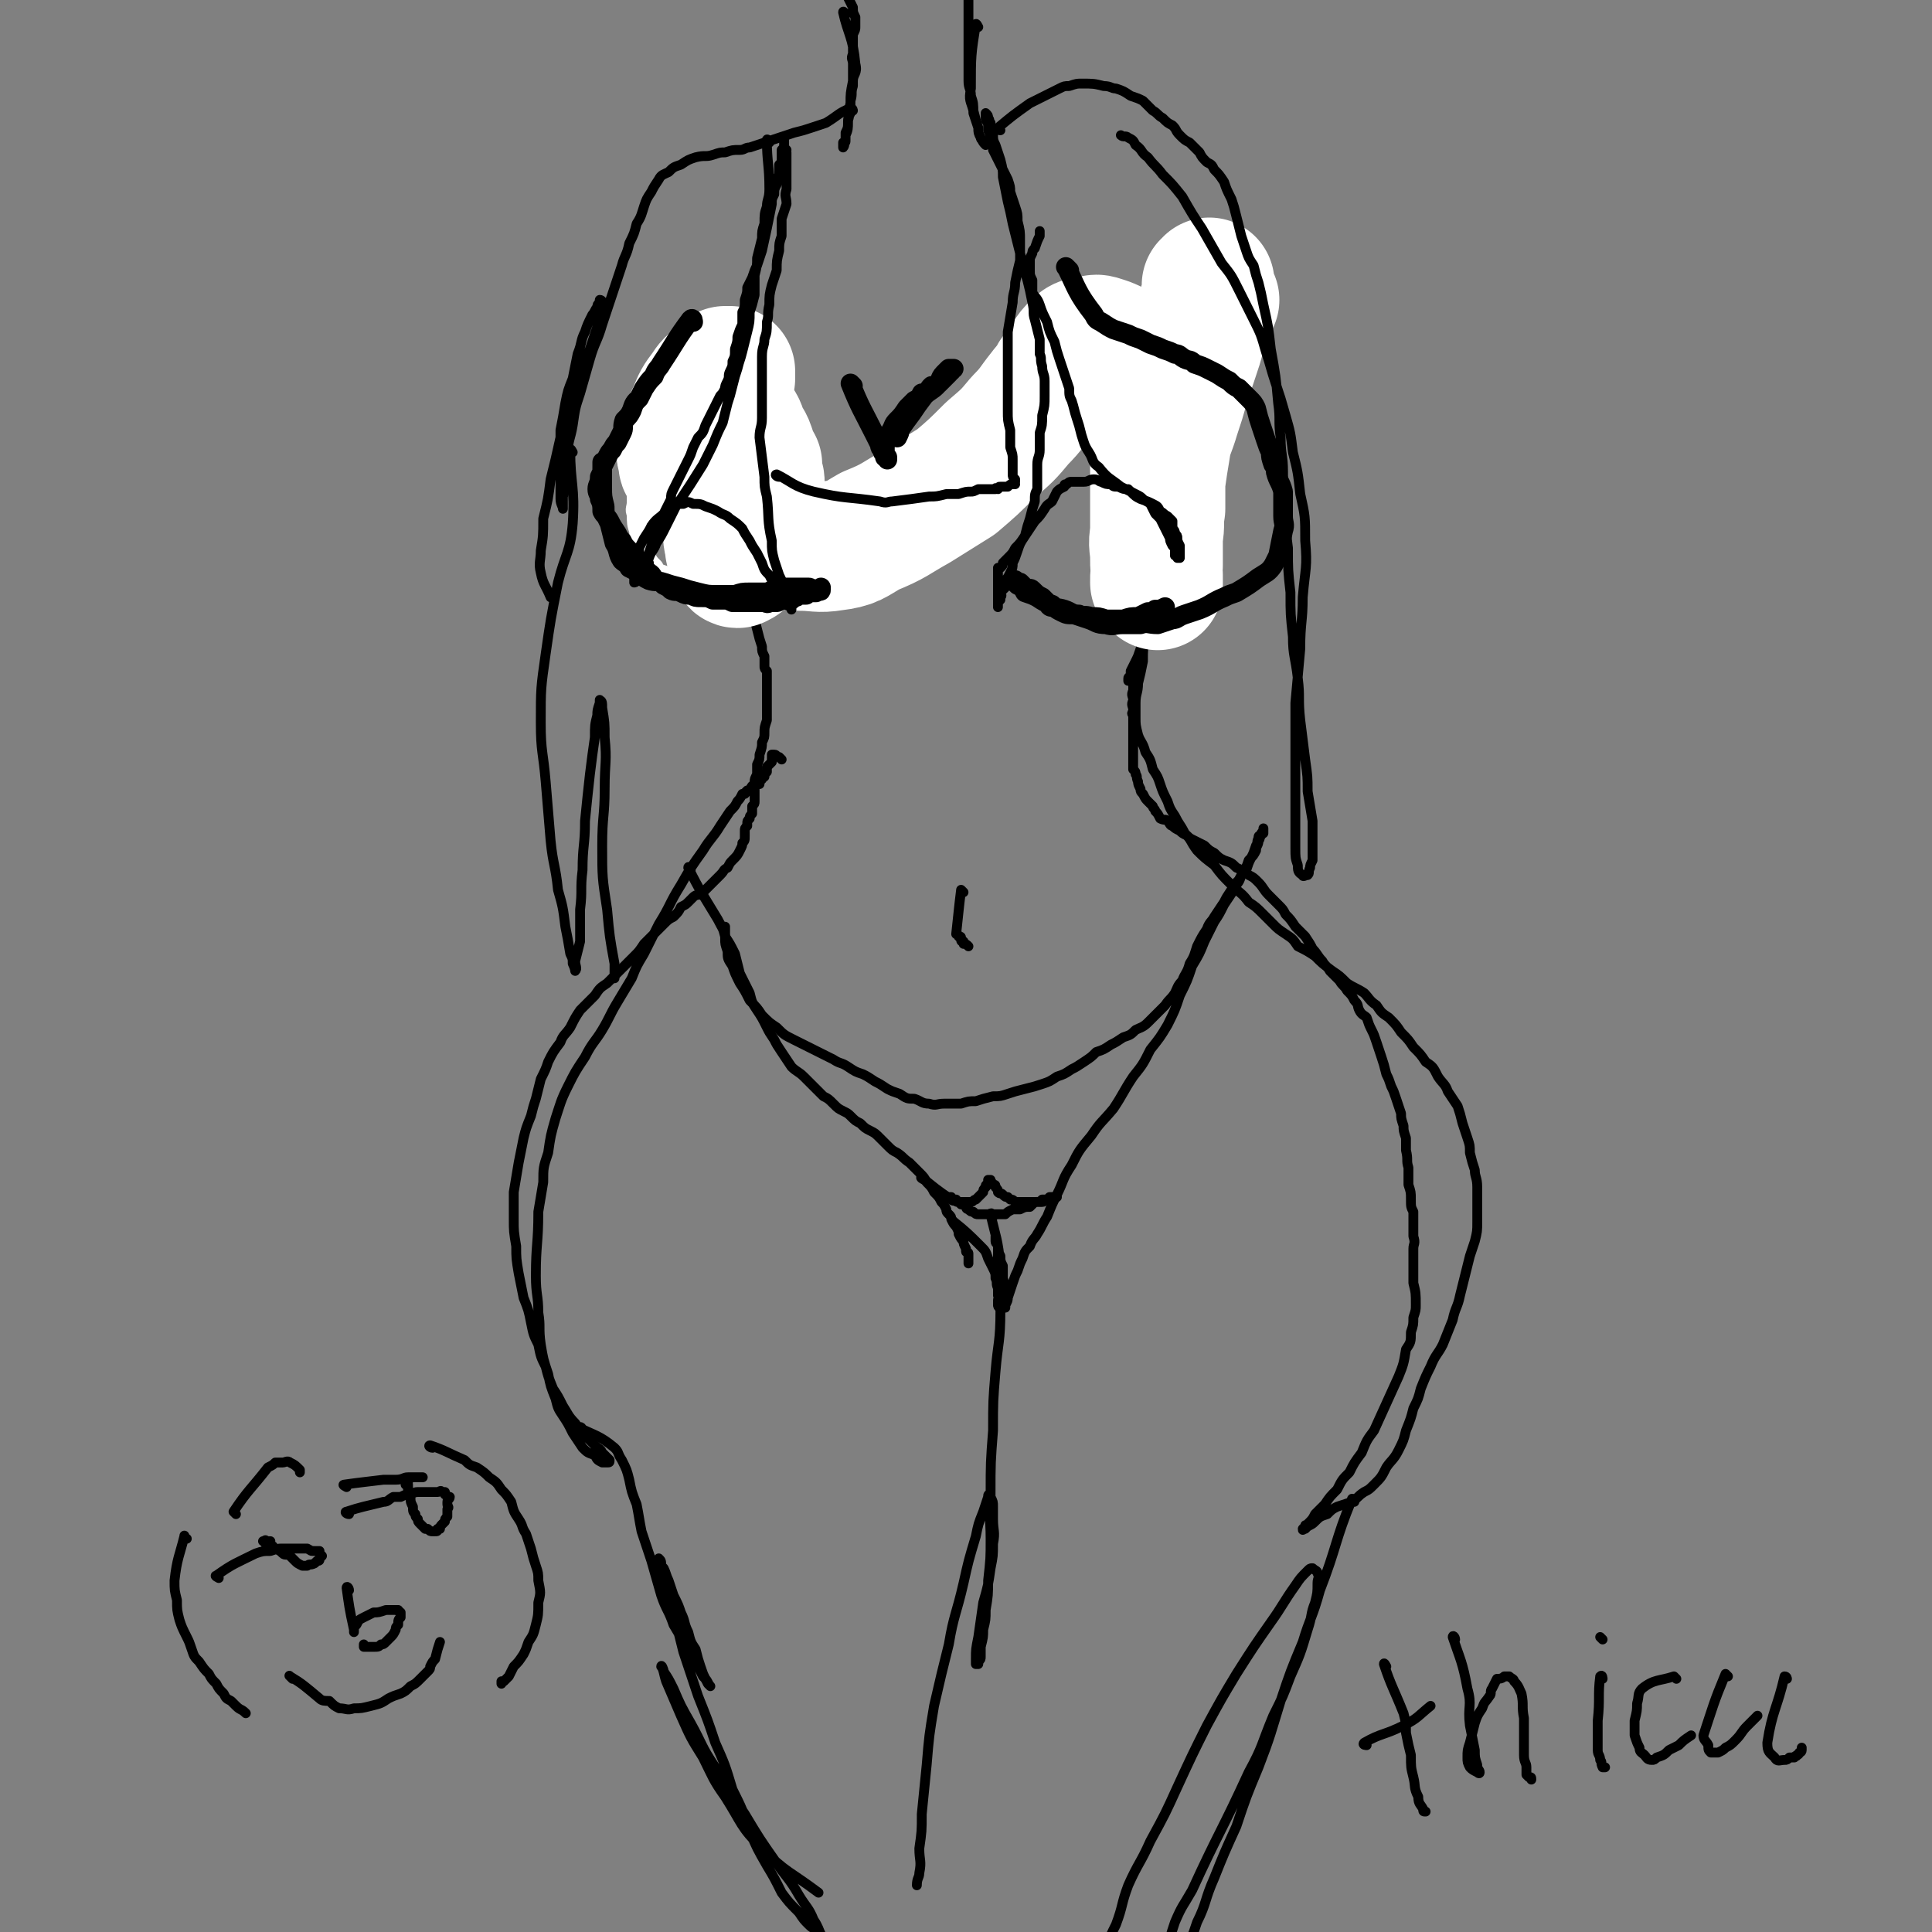 <svg viewBox='0 0 786 786' version='1.1' xmlns='http://www.w3.org/2000/svg' xmlns:xlink='http://www.w3.org/1999/xlink'><rect x="0" y="0" width="786" height="786" fill="#808080" stroke="none"/><g fill='none' stroke='#000000' stroke-width='4' stroke-linecap='round' stroke-linejoin='round'><path d='M344,6c0,0 -1,-2 -1,-1 2,9 4,10 5,21 1,4 -1,4 -1,7 -1,5 -1,5 -1,9 -1,4 0,4 -1,7 0,3 0,3 -1,5 0,2 0,2 0,3 0,1 0,1 -1,1 0,1 0,1 0,1 0,1 0,1 0,1 1,-1 0,-2 1,-3 0,-1 0,-1 0,-2 1,-2 1,-3 1,-5 0,-2 0,-2 1,-4 0,-3 0,-3 0,-5 1,-3 0,-3 1,-6 0,-2 0,-2 0,-5 0,-2 0,-2 0,-4 0,-2 -1,-2 0,-4 0,-2 0,-2 0,-4 0,-2 0,-2 0,-4 1,-2 1,-2 1,-3 0,-2 0,-2 0,-4 -1,-2 -1,-2 -1,-4 -1,-2 -1,-2 -2,-4 -1,-2 -1,-2 -3,-4 -1,-1 -1,-1 -2,-2 -1,-1 -1,-1 -1,-1 -1,-1 -1,-1 -1,0 0,0 0,0 0,0 1,1 1,1 1,1 1,0 1,1 1,1 0,1 0,1 0,1 1,1 1,1 1,0 0,0 0,-1 1,-1 1,-1 1,-1 3,-1 '/><path d='M398,11c0,0 -1,-2 -1,-1 -2,12 -2,13 -2,26 -1,5 0,5 1,9 1,4 1,4 2,7 0,2 0,2 1,4 0,1 1,1 1,1 0,1 1,2 1,2 -1,-1 -1,-1 -2,-3 -1,-2 -1,-2 -1,-4 -1,-3 -1,-3 -2,-6 0,-4 0,-4 -1,-7 0,-3 -1,-3 -1,-6 0,-4 0,-4 0,-8 0,-4 0,-4 0,-8 0,-4 0,-4 0,-9 0,-5 0,-5 0,-9 0,-3 0,-3 1,-6 0,-3 0,-3 0,-5 0,-1 0,-1 1,-3 0,-1 0,-1 1,-3 0,-1 0,-1 1,-2 0,-1 0,-1 0,-2 1,0 1,-1 1,-1 1,-1 1,-1 1,-1 0,-1 0,-1 0,-1 1,-1 1,-1 1,-1 0,0 0,0 0,0 0,-1 0,-1 1,-1 0,0 0,0 0,-1 0,0 0,0 0,-1 0,0 0,0 0,0 0,-1 0,-1 0,-1 -1,0 -1,0 -1,0 1,-1 1,-1 2,-2 '/><path d='M347,45c0,0 0,-1 -1,-1 -5,2 -5,3 -10,6 -3,1 -3,1 -6,2 -3,1 -3,1 -7,2 -3,1 -3,1 -6,2 -3,1 -3,1 -6,2 -3,1 -3,1 -6,2 -2,0 -2,1 -4,1 -3,0 -3,0 -6,1 -2,0 -2,0 -5,1 -3,1 -3,0 -7,1 -3,1 -3,1 -6,3 -3,1 -3,1 -5,3 -2,1 -3,1 -4,3 -2,3 -2,3 -3,5 -2,3 -2,3 -3,6 -1,3 -1,4 -3,7 -1,4 -1,4 -3,8 -1,5 -2,5 -3,9 -2,6 -2,6 -4,12 -2,6 -2,6 -4,12 -2,7 -3,7 -5,14 -2,7 -2,7 -4,14 -2,6 -2,6 -3,13 -1,6 -2,6 -2,12 -1,5 0,5 -1,10 0,4 0,4 -1,7 0,2 0,2 0,4 0,0 0,1 0,1 0,-1 -1,-2 -1,-4 0,-3 0,-3 0,-7 0,-4 0,-4 0,-9 0,-6 0,-6 0,-12 1,-5 1,-5 2,-11 1,-5 1,-5 3,-10 1,-5 1,-5 2,-10 2,-5 1,-5 3,-9 1,-3 1,-3 3,-7 1,-1 1,-2 2,-3 0,-1 0,-1 1,-2 0,0 0,-1 0,-1 1,0 1,1 1,1 0,4 0,4 -1,7 -2,6 -2,6 -4,12 -4,9 -4,9 -7,18 -3,9 -3,9 -5,18 -2,9 -2,9 -4,17 -1,8 -1,8 -3,16 0,7 0,7 -1,13 0,4 -1,5 0,9 1,5 2,5 4,10 '/><path d='M271,157c0,0 -1,-1 -1,-1 2,9 2,10 5,20 2,4 2,4 3,8 2,4 2,4 3,8 2,4 2,4 4,7 1,3 1,4 2,7 0,1 1,1 1,3 1,1 1,3 1,3 0,0 -1,-2 -2,-3 -1,-1 -1,-1 -2,-3 -2,-1 -2,-2 -3,-3 -1,-2 -1,-2 -3,-4 -2,-3 -2,-2 -4,-5 -2,-3 -1,-3 -3,-5 -1,-1 -1,-1 -1,-3 -1,-1 -1,-1 -1,-2 0,0 0,0 -1,0 0,0 0,-1 1,-1 0,0 0,0 1,1 1,1 0,1 1,2 1,2 2,2 3,4 1,3 1,3 3,7 3,5 3,4 5,9 3,6 2,6 5,11 2,5 2,5 4,10 2,3 2,3 3,6 1,3 2,3 3,5 0,0 0,0 1,1 0,0 0,0 0,0 0,0 0,0 0,-1 -1,0 -1,0 -1,-1 -1,-2 -1,-2 -2,-4 -1,-2 -1,-2 -2,-3 0,-2 0,-2 0,-4 0,0 0,0 -1,-1 0,-1 1,-1 0,-1 0,0 0,0 0,0 0,1 0,1 1,1 1,2 1,2 1,3 1,2 2,1 3,3 1,2 1,2 2,5 2,3 2,3 3,5 2,4 2,4 3,7 1,4 1,4 2,8 1,4 1,4 2,7 0,2 0,2 1,4 0,1 0,1 0,3 0,0 0,1 0,1 0,1 0,1 1,2 0,0 0,0 0,1 0,0 0,1 0,1 0,1 0,1 0,2 0,1 0,1 0,1 0,1 0,1 0,2 0,1 0,1 0,2 0,1 0,1 0,2 0,2 0,2 0,3 0,2 0,2 0,3 0,2 0,2 0,3 -1,3 -1,3 -1,5 0,2 0,2 -1,4 0,2 0,2 -1,5 0,2 0,2 -1,4 0,2 0,2 0,4 -1,2 -1,2 -1,3 0,2 0,2 0,3 0,1 0,1 0,3 0,1 0,1 0,2 0,1 0,1 -1,2 0,2 0,2 0,3 -1,1 -1,1 -1,2 -1,1 -1,1 -1,2 0,1 0,1 0,1 -1,1 -1,1 -1,2 0,1 0,1 0,2 0,2 0,2 -1,3 0,1 0,1 -1,3 -1,2 -1,2 -3,4 -1,1 -1,1 -2,3 -2,1 -1,1 -3,3 -1,1 -1,1 -2,2 -1,1 -1,1 -2,2 -1,1 -1,1 -2,2 -1,1 -1,1 -2,2 -1,0 -2,0 -3,1 -1,1 -1,1 -2,2 -1,1 -1,1 -3,2 -1,2 -1,2 -3,4 -2,1 -2,1 -4,3 -2,2 -2,2 -4,4 -2,2 -2,2 -4,4 -2,3 -2,3 -4,5 -3,3 -3,3 -5,5 -3,3 -3,3 -6,6 -3,2 -3,2 -5,5 -3,3 -3,3 -6,6 -2,3 -2,3 -4,7 -2,3 -3,3 -4,6 -3,4 -3,4 -5,8 -1,3 -1,3 -3,7 -1,4 -1,4 -2,8 -1,3 -1,3 -2,7 -2,5 -2,5 -3,9 -1,5 -1,5 -2,10 -1,6 -1,6 -2,12 0,5 0,5 0,11 0,5 0,5 1,11 0,5 0,5 1,11 1,5 1,5 2,10 2,5 2,5 3,10 1,5 1,5 3,9 1,5 1,5 3,9 1,4 1,4 3,9 2,3 2,3 4,7 2,3 2,4 5,7 2,3 2,3 4,5 2,2 2,2 4,4 2,2 2,1 3,3 1,1 1,1 2,2 1,1 1,1 1,1 0,1 0,1 -1,1 -1,0 -1,0 -2,0 -2,-1 -2,-1 -3,-3 -3,-1 -3,-1 -5,-3 -2,-3 -2,-3 -4,-6 -2,-4 -2,-4 -4,-7 -2,-3 -2,-3 -3,-7 -2,-5 -2,-5 -3,-10 -2,-6 -2,-6 -3,-12 -1,-7 0,-7 -1,-13 0,-7 -1,-7 -1,-15 0,-13 1,-13 1,-26 1,-6 1,-6 2,-12 0,-6 0,-6 2,-12 1,-7 1,-7 3,-14 2,-6 2,-7 5,-13 3,-6 3,-6 7,-12 3,-6 4,-6 7,-11 3,-5 3,-6 6,-11 3,-5 3,-5 6,-10 2,-5 2,-5 5,-10 3,-6 3,-6 6,-12 5,-8 4,-8 9,-16 4,-7 4,-7 9,-14 3,-5 4,-5 7,-10 2,-3 2,-3 4,-6 2,-2 2,-2 3,-4 1,-1 1,-1 2,-3 0,0 1,0 1,0 1,-1 0,-1 1,-1 0,-1 0,0 0,0 2,-1 1,-2 3,-3 0,0 1,0 2,0 0,-1 0,-1 0,-1 1,-1 1,-1 1,-1 0,0 0,-1 1,-1 0,0 0,0 0,0 0,0 0,-1 0,-1 1,-1 1,-1 1,-1 0,-1 0,-1 0,-2 1,-1 1,-1 2,-2 0,-1 0,-1 0,-1 0,-1 0,-1 0,-2 1,0 1,0 1,0 1,0 1,1 2,1 0,0 0,0 1,1 '/><path d='M469,145c0,-1 -1,-2 -1,-1 3,9 4,9 7,20 2,4 1,4 1,8 1,4 0,4 1,8 0,3 1,3 1,6 0,1 0,2 1,3 0,1 0,1 0,2 0,0 0,1 0,1 -1,0 -2,-1 -2,-2 -1,-1 -1,-1 -2,-2 0,-2 0,-2 0,-4 -1,-2 -1,-2 -1,-3 0,0 0,-1 0,-1 0,1 0,1 0,1 0,1 0,1 1,2 0,1 0,1 0,3 0,2 0,2 0,3 1,3 1,3 1,5 1,2 1,2 2,5 0,1 0,1 0,3 0,1 0,1 1,2 0,1 -1,1 0,2 0,1 0,1 0,2 0,2 0,2 0,4 0,4 0,4 0,7 0,2 0,2 -1,3 0,1 0,1 -1,3 0,1 -1,1 -1,2 -1,2 -1,2 -1,3 -1,1 -1,1 -2,2 -1,1 -1,1 -1,2 -1,1 -1,1 -2,2 0,1 -1,1 -1,3 -1,2 -1,2 -1,4 0,2 0,2 0,4 -1,2 -1,2 -1,5 -1,3 0,3 -1,7 -1,2 -1,2 -2,5 -1,3 -1,3 -2,5 -1,2 -1,2 -2,4 0,1 0,1 0,2 0,1 -1,0 -1,1 0,0 0,1 0,1 1,0 1,0 1,0 1,-1 1,-1 2,-2 0,-2 1,-1 1,-3 1,-1 1,-1 1,-3 0,0 0,0 0,-1 1,0 1,0 1,0 0,0 0,0 -1,1 0,2 0,2 0,3 -1,2 -1,2 -2,4 -1,2 -1,2 -1,5 -1,2 0,2 0,4 -1,2 0,2 0,4 0,1 -1,1 0,2 0,1 0,1 0,2 0,1 0,1 0,2 0,2 0,2 0,3 0,2 0,2 0,4 0,1 0,1 0,3 0,2 0,2 0,3 0,2 0,2 0,3 0,1 0,1 0,2 1,1 1,1 1,2 1,1 0,1 1,3 0,1 0,1 1,3 0,1 0,1 1,2 1,2 1,2 2,3 1,1 1,1 2,2 0,1 1,1 1,2 1,1 1,1 2,3 2,1 2,0 3,1 1,1 1,2 2,2 1,1 1,1 3,2 1,1 1,1 3,2 1,1 1,1 3,2 2,1 2,1 4,2 2,2 2,2 4,3 2,2 2,2 4,3 3,1 3,1 5,3 2,1 3,1 5,3 2,1 2,1 4,3 2,2 2,3 4,5 2,2 2,2 4,4 2,2 2,2 3,4 2,2 2,2 4,5 2,2 2,2 4,4 2,3 2,3 3,5 2,2 2,3 4,5 1,2 2,2 3,4 2,2 2,2 4,4 1,2 2,2 3,4 2,2 2,2 3,4 2,2 1,2 2,4 1,2 2,2 3,3 1,3 1,3 2,5 1,2 1,2 2,5 1,3 1,3 2,6 1,3 1,3 2,7 1,2 1,2 2,5 1,2 1,2 2,5 1,3 1,3 2,6 0,2 0,2 1,5 0,2 0,2 1,5 0,3 0,3 0,5 1,4 0,4 1,7 0,3 0,3 0,7 1,3 1,3 1,6 0,3 0,3 1,5 0,3 0,3 0,5 0,3 0,3 0,5 1,3 0,3 0,5 0,2 0,2 0,5 0,2 0,2 0,5 0,2 0,2 0,4 1,4 1,4 1,9 0,2 0,2 -1,5 0,3 0,3 -1,6 0,4 0,4 -2,7 -1,6 -1,6 -3,11 -5,11 -5,11 -10,22 -3,4 -3,4 -5,9 -3,4 -3,4 -5,8 -3,3 -3,3 -5,7 -3,3 -3,3 -5,6 -2,2 -2,2 -4,4 -1,2 -1,2 -3,4 -1,1 -1,0 -1,1 -1,1 -1,1 -1,1 0,1 0,0 1,0 1,-1 1,-1 1,-1 2,-1 2,-1 3,-2 2,-2 2,-2 5,-3 2,-2 2,-2 4,-3 3,-1 3,-1 6,-2 3,-2 2,-2 5,-4 2,-1 2,-1 4,-3 3,-3 3,-3 5,-7 2,-3 3,-3 5,-7 2,-4 2,-4 3,-8 2,-5 2,-5 3,-9 2,-4 2,-4 3,-8 2,-5 2,-5 4,-9 2,-5 3,-5 5,-9 2,-5 2,-5 4,-10 1,-5 2,-5 3,-10 1,-4 1,-4 2,-8 1,-4 1,-4 2,-8 1,-3 1,-3 2,-6 1,-4 1,-4 1,-8 0,-3 0,-3 0,-7 0,-4 0,-4 0,-7 0,-4 -1,-4 -1,-7 -1,-3 -1,-3 -2,-7 0,-3 0,-3 -1,-6 -1,-3 -1,-3 -2,-6 -1,-4 -1,-4 -2,-7 -2,-3 -2,-3 -4,-6 -1,-3 -2,-3 -4,-6 -2,-4 -2,-4 -5,-6 -2,-3 -2,-3 -5,-6 -2,-3 -2,-3 -5,-6 -2,-3 -2,-3 -5,-6 -3,-2 -3,-2 -5,-5 -3,-2 -3,-3 -5,-5 -3,-2 -4,-2 -7,-4 -3,-3 -3,-3 -6,-5 -4,-3 -4,-3 -7,-6 -3,-2 -3,-2 -7,-4 -2,-3 -2,-3 -5,-5 -3,-2 -3,-2 -5,-4 -2,-2 -2,-2 -4,-4 -3,-3 -3,-3 -6,-5 -3,-4 -3,-3 -7,-7 -4,-4 -4,-4 -7,-8 -4,-3 -4,-3 -7,-6 -3,-4 -2,-4 -5,-7 -2,-4 -2,-3 -4,-7 -2,-3 -2,-3 -3,-6 -2,-4 -2,-4 -3,-7 -1,-3 -1,-3 -3,-6 -1,-4 -1,-4 -3,-7 -1,-4 -2,-4 -3,-7 -1,-4 -1,-4 -1,-7 0,-3 0,-3 0,-6 0,-4 1,-4 1,-8 1,-4 1,-4 2,-9 0,-5 0,-5 1,-10 0,-4 0,-4 1,-9 0,-4 0,-4 1,-8 1,-4 1,-4 2,-9 0,-4 0,-4 0,-8 0,-5 0,-5 0,-10 1,-4 0,-4 1,-8 0,-4 0,-4 0,-8 1,-5 1,-5 1,-9 0,-4 0,-4 0,-9 0,-4 -1,-4 -1,-8 -1,-3 -1,-3 -1,-7 -1,-2 -1,-2 -1,-4 0,0 0,-1 0,0 0,0 0,1 0,1 0,0 0,0 1,1 '/></g>
<g fill='none' stroke='#FFFFFF' stroke-width='53' stroke-linecap='round' stroke-linejoin='round'><path d='M308,189c-1,0 -1,-2 -1,-1 -6,12 -6,13 -10,26 -1,4 -1,4 0,8 0,2 0,2 2,4 0,2 0,3 1,3 2,-1 2,-1 3,-3 2,-4 2,-4 3,-8 1,-4 1,-4 2,-8 0,-3 0,-3 1,-6 0,-3 0,-4 0,-7 0,-2 0,-2 -1,-3 0,-3 0,-3 -1,-6 -1,-3 -1,-3 -2,-6 -1,-3 -2,-3 -3,-6 -1,-3 -1,-3 -3,-5 -1,-2 -1,-2 -2,-3 0,-1 0,-1 0,-2 -1,0 -1,0 -1,-1 0,0 0,0 0,0 0,2 0,3 0,6 0,3 0,3 0,7 0,4 0,4 0,8 1,4 1,4 2,7 0,4 0,4 1,8 2,4 1,4 3,8 1,4 1,4 2,6 0,2 0,2 1,4 1,1 1,1 1,1 1,0 1,-1 2,-2 0,-1 0,-1 1,-1 '/><path d='M286,165c0,-1 -1,-2 -1,-1 1,10 1,12 2,23 1,5 2,5 3,9 1,4 1,4 3,7 1,3 0,3 1,5 1,2 1,3 1,3 1,0 1,-1 2,-3 0,-3 0,-3 0,-6 0,-3 1,-3 0,-6 0,-4 0,-4 -1,-8 0,-4 0,-4 0,-8 -1,-4 -1,-4 -1,-8 0,-3 0,-3 0,-6 0,-3 1,-3 1,-5 0,-4 0,-4 1,-7 0,-1 0,-1 0,-2 0,0 0,-1 0,-1 -1,0 -1,0 -1,0 0,0 -1,0 -1,0 -1,1 -1,1 -3,3 -3,2 -3,2 -5,5 -3,4 -3,4 -5,9 -2,4 -2,4 -3,8 -1,3 -1,3 -1,6 -1,2 -1,2 0,5 0,2 0,2 1,3 1,2 1,2 3,4 2,2 1,2 4,4 2,2 2,1 4,3 3,2 3,2 5,4 4,3 4,3 7,6 3,2 3,2 6,4 4,3 3,4 8,5 5,2 5,1 10,2 6,0 7,1 13,0 8,-1 8,-2 15,-6 10,-4 10,-5 19,-10 8,-5 8,-5 16,-10 7,-6 7,-6 14,-13 7,-6 7,-6 12,-12 5,-5 5,-6 9,-11 3,-4 3,-3 5,-7 3,-4 2,-4 5,-7 2,-3 2,-3 4,-5 2,-2 3,-2 6,-2 2,-1 2,-1 5,0 3,1 3,1 6,3 3,2 3,2 5,5 3,2 3,2 5,5 2,5 2,6 3,11 1,6 1,6 1,13 1,6 1,6 1,12 0,7 0,7 0,15 0,7 0,7 0,14 -1,5 0,5 0,10 0,4 0,4 1,7 0,2 0,2 0,3 0,1 0,1 0,1 0,0 -1,-1 -1,-1 0,-4 0,-4 1,-7 0,-6 0,-6 0,-12 1,-5 0,-5 1,-11 0,-6 0,-6 0,-11 1,-7 1,-7 2,-13 1,-7 2,-7 4,-14 2,-6 2,-6 4,-13 2,-6 2,-6 4,-12 2,-6 2,-6 3,-12 1,-4 1,-4 1,-9 1,-2 1,-2 1,-5 0,-1 0,-1 0,-2 1,0 0,0 1,-1 0,0 0,0 0,0 0,1 0,1 0,1 0,1 0,1 0,1 0,1 0,1 0,1 0,1 0,1 0,1 1,2 1,1 2,3 '/></g>
<g fill='none' stroke='#FFFFFF' stroke-width='8' stroke-linecap='round' stroke-linejoin='round'><path d='M285,149c0,0 0,-1 -1,-1 -6,7 -6,8 -12,16 -2,3 -1,3 -3,6 -1,3 -1,3 -2,6 -1,3 -1,3 -3,6 -1,3 -1,3 -2,6 -1,2 -1,2 -2,5 -1,3 -1,3 -1,6 0,2 0,2 0,5 0,3 -1,3 0,5 0,4 0,4 1,7 0,3 0,3 1,6 1,3 1,3 2,5 1,2 1,2 3,4 1,2 1,2 4,3 2,2 2,2 4,3 3,1 3,1 6,2 3,1 3,2 5,2 3,1 3,0 5,1 3,0 3,1 6,2 2,0 2,0 5,0 2,0 2,0 4,0 2,0 2,-1 4,-1 2,-1 2,-1 4,-1 1,-1 1,-1 3,-2 2,0 2,-1 3,-2 1,0 1,0 2,0 1,-1 1,-1 1,-1 1,-1 1,0 1,0 0,-1 0,-1 1,-1 1,-1 1,-1 2,-1 0,0 0,0 0,0 '/></g>
<g fill='none' stroke='#000000' stroke-width='8' stroke-linecap='round' stroke-linejoin='round'><path d='M282,131c0,0 0,-2 -1,-1 -6,8 -6,9 -12,18 -1,2 -2,2 -3,5 -2,2 -2,2 -4,5 -1,2 -1,2 -2,4 -2,2 -2,2 -3,5 -1,2 -1,2 -3,4 -1,3 0,3 -1,5 -1,2 -1,2 -2,4 -1,1 -1,1 -2,3 -1,1 -1,1 -2,3 -1,2 -1,2 -2,4 0,2 0,2 -1,4 0,3 -1,3 -1,5 0,2 1,2 1,4 1,2 1,3 1,5 1,2 2,2 3,4 1,2 1,2 3,5 1,2 1,2 2,3 1,2 1,2 3,4 1,2 1,2 2,3 2,2 2,2 3,3 2,2 2,2 3,3 2,1 1,2 3,3 2,1 2,1 3,2 2,1 2,1 3,2 2,1 2,0 4,1 2,1 2,1 4,1 2,1 2,1 4,1 3,0 3,0 5,1 2,0 2,0 4,0 2,0 2,0 4,1 2,0 2,0 4,0 2,0 2,0 4,0 2,0 2,0 4,0 2,0 2,1 3,0 2,0 2,0 3,0 1,0 1,-1 3,-1 0,0 0,0 1,0 1,0 1,0 2,0 1,-1 1,-1 1,-1 1,0 1,0 2,-1 2,0 2,0 3,0 1,-1 1,-1 2,-1 1,0 1,0 2,0 0,0 0,0 1,-1 0,0 1,1 1,0 0,0 0,0 0,0 0,0 0,-1 0,-1 0,0 0,1 -1,1 -1,0 -1,0 -1,0 -1,0 -1,0 -1,0 -1,0 -1,-1 -2,-1 -2,0 -2,0 -4,0 -3,0 -3,0 -6,0 -4,0 -4,1 -7,2 -3,0 -3,0 -7,0 -3,0 -3,0 -6,1 -4,0 -4,0 -7,0 -4,0 -4,0 -8,-1 -4,-1 -4,-1 -7,-2 -4,-1 -4,-1 -7,-2 -3,-1 -3,0 -6,-1 -2,-1 -2,-1 -4,-3 -2,-1 -2,-1 -4,-2 -1,-2 -2,-2 -3,-3 -2,-3 -1,-4 -3,-7 -1,-4 -1,-4 -2,-8 -2,-4 -2,-4 -2,-7 -1,-4 -1,-4 -1,-8 0,-5 0,-5 0,-10 '/><path d='M435,110c-1,-1 -2,-2 -1,-1 4,8 4,10 11,19 1,2 1,2 3,3 3,2 3,2 5,3 3,1 3,1 6,2 2,1 2,1 5,2 2,1 2,1 4,2 3,1 3,1 5,2 3,1 3,1 5,2 2,0 2,1 4,2 2,1 2,0 4,2 3,1 3,1 5,2 2,1 2,1 4,2 3,2 3,2 5,3 2,2 2,2 4,3 2,2 2,2 4,4 2,2 2,2 3,4 1,4 1,4 2,7 1,3 1,3 2,6 1,3 1,3 2,5 0,2 0,2 1,5 1,1 1,1 1,3 1,4 2,4 3,8 0,5 0,5 0,10 0,3 1,3 0,6 -1,5 -1,5 -2,10 -1,2 -1,2 -2,4 -2,3 -3,3 -6,5 -4,3 -4,3 -9,6 -3,1 -3,1 -5,2 -5,2 -5,3 -10,5 -3,1 -3,1 -6,2 -3,1 -3,2 -5,2 -3,1 -3,1 -6,2 -4,0 -4,-1 -7,0 -4,0 -4,0 -7,0 -4,0 -4,1 -7,0 -4,0 -4,-1 -7,-2 -3,-1 -3,-1 -6,-2 -3,0 -3,0 -5,-1 -2,-1 -2,-1 -3,-2 -2,0 -2,0 -3,-2 -1,-1 -1,-1 -2,-2 -2,-1 -2,-1 -4,-3 -1,-1 -1,0 -3,-1 -1,-1 -1,-1 -2,-2 -1,0 -1,0 -2,0 0,-1 0,-1 0,-1 -1,0 -1,0 -1,0 1,1 1,1 2,2 2,1 2,1 3,3 3,1 3,1 5,2 3,2 3,2 6,3 2,2 2,1 5,2 3,1 3,2 6,2 2,1 2,0 5,1 3,0 3,0 6,1 3,0 4,0 7,0 3,-1 3,-1 6,-1 2,-1 2,-1 4,-2 2,0 2,0 3,-1 2,0 2,0 4,-1 '/><path d='M347,157c0,0 -1,-1 -1,-1 4,10 5,11 10,21 1,2 1,2 2,4 0,1 0,1 1,2 0,1 0,1 1,2 0,0 0,0 0,1 1,0 1,0 1,1 0,0 0,0 0,0 0,0 0,-1 0,-1 -1,-1 -1,-1 -1,-2 0,-1 0,-1 0,-2 0,-1 0,-1 1,-3 0,-2 0,-2 1,-3 2,-3 1,-3 3,-5 2,-2 2,-2 4,-5 1,-1 1,-1 3,-3 2,-1 2,-1 3,-3 1,0 1,0 3,-1 0,-1 0,-1 1,-2 2,0 2,0 3,-1 1,-1 1,-1 2,-2 1,-1 1,-1 2,-2 0,-1 0,-1 1,-1 0,-1 1,-1 1,-1 -1,0 -1,0 -2,0 -1,1 -1,1 -2,2 -2,2 -1,3 -3,5 -2,2 -3,2 -5,4 -3,4 -3,4 -5,7 -3,4 -3,4 -5,7 0,1 0,1 -1,3 '/></g>
<g fill='none' stroke='#000000' stroke-width='4' stroke-linecap='round' stroke-linejoin='round'><path d='M376,480c0,0 -2,-1 -1,-1 5,4 6,5 12,9 1,1 1,0 3,1 1,0 1,0 2,0 1,0 1,0 1,0 1,0 2,0 2,0 1,0 1,-1 2,-1 1,-1 1,-1 1,-1 1,-1 1,-1 2,-2 0,-1 0,-1 1,-2 0,-1 0,-1 1,-1 0,-1 0,-1 0,-2 0,0 0,0 1,0 0,0 0,0 0,0 0,0 0,1 0,1 0,0 1,0 1,1 1,0 1,0 1,1 1,1 1,1 1,2 1,1 1,0 2,1 1,1 1,1 2,1 1,1 1,1 1,1 1,0 1,0 2,1 0,0 0,0 1,0 2,0 2,0 3,0 1,0 1,0 3,0 1,0 1,0 2,0 1,0 1,0 2,0 1,0 1,-1 2,-1 0,0 0,0 1,-1 0,0 1,0 1,0 0,0 0,0 1,0 0,0 0,0 0,0 0,0 0,0 0,0 1,0 1,0 1,0 0,0 -1,0 -1,0 0,0 0,0 -1,0 0,0 0,0 0,0 -1,0 -1,0 -2,1 -1,0 -1,0 -2,0 -1,1 -1,1 -3,1 -1,1 -1,1 -2,2 -2,0 -2,0 -4,1 -1,0 -1,0 -3,0 -2,1 -2,1 -3,2 -2,0 -2,0 -3,0 -1,0 -1,0 -2,0 -2,0 -2,0 -3,0 -1,0 -1,0 -3,0 -1,0 -1,0 -2,-1 -1,0 -1,0 -2,-1 -1,0 -1,-1 -1,-1 -1,-1 -1,-1 -2,-1 -1,-1 -1,-1 -1,-1 -1,0 -1,0 -1,-1 -1,0 0,0 -1,0 0,0 0,0 0,0 -1,0 -1,-1 -1,-1 0,0 0,0 0,0 -1,0 -1,0 -1,0 1,1 1,1 2,1 '/><path d='M404,495c0,-1 -1,-2 -1,-1 2,9 3,10 4,21 1,2 1,2 1,5 0,2 0,2 1,4 0,1 0,1 0,2 0,1 1,1 1,1 0,-1 -1,-1 -1,-2 -1,-2 0,-2 -1,-5 0,-2 0,-2 0,-5 -1,-2 -1,-2 -1,-4 -1,-2 -1,-2 -1,-4 0,-1 -1,-1 -1,-2 0,-1 0,-1 0,-1 0,0 0,-1 0,-1 0,0 0,1 0,1 0,2 1,2 1,3 0,2 0,2 0,5 0,4 1,4 1,9 0,6 0,6 0,12 0,13 -1,13 -2,25 -1,12 -1,12 -1,24 -1,13 -1,13 -1,26 -1,9 0,9 0,18 0,8 0,8 -1,17 0,6 0,6 -1,12 0,4 0,4 -1,8 0,3 0,3 -1,7 0,2 0,2 0,4 0,1 0,1 -1,2 0,0 0,0 0,1 0,0 0,0 -1,0 0,-1 0,-1 0,-2 0,-4 0,-4 1,-9 1,-7 1,-7 2,-14 2,-7 2,-7 3,-14 1,-5 1,-5 1,-10 1,-5 0,-5 0,-10 0,-2 0,-2 0,-5 0,-2 0,-2 -1,-4 0,0 0,-1 0,-1 -1,0 -1,0 -1,1 -1,3 -1,3 -2,6 -2,5 -2,5 -3,10 -3,10 -3,10 -5,19 -3,13 -4,13 -6,25 -3,12 -3,12 -6,25 -2,12 -2,12 -3,24 -1,10 -1,10 -2,20 0,7 0,7 -1,14 0,5 1,5 0,10 0,2 -1,2 -1,5 '/><path d='M237,582c0,-1 -1,-2 -1,-1 6,3 8,3 14,8 2,2 1,2 3,5 2,4 2,4 3,8 1,5 1,5 3,10 1,5 1,6 2,11 2,6 2,6 4,12 2,7 2,7 4,14 2,6 3,6 5,12 3,5 3,5 5,10 2,3 2,3 5,7 1,2 1,2 2,4 1,1 1,1 2,3 0,0 1,1 1,1 -1,-1 -1,-2 -2,-3 -1,-2 -1,-2 -2,-5 -1,-3 -1,-3 -2,-7 -2,-3 -2,-3 -3,-7 -2,-4 -1,-4 -3,-8 -1,-3 -1,-3 -3,-7 -1,-3 -1,-3 -2,-6 -1,-2 -1,-3 -2,-5 -1,-1 -1,-1 -1,-2 -1,-1 -1,-1 -1,-1 0,-1 0,-1 0,-1 1,1 1,1 1,3 1,3 1,3 2,7 1,6 1,6 3,12 2,8 2,8 4,16 3,9 3,9 6,18 4,10 4,10 7,19 4,9 4,9 7,19 4,8 4,8 7,17 3,7 3,7 7,14 3,5 3,5 6,11 3,4 3,4 7,8 2,3 2,3 4,5 2,2 2,1 3,3 1,0 2,1 2,1 -1,-2 -1,-3 -3,-6 -2,-5 -3,-5 -6,-10 -4,-7 -5,-7 -9,-13 -7,-10 -7,-10 -13,-20 -6,-9 -6,-9 -12,-19 -6,-9 -5,-9 -10,-18 -4,-7 -4,-7 -7,-14 -2,-4 -2,-4 -4,-7 0,-1 -1,-3 -1,-2 1,1 1,3 2,6 3,7 3,7 6,14 4,9 4,9 9,17 4,8 4,9 9,16 7,11 6,12 15,21 10,10 11,9 23,18 '/><path d='M551,611c0,0 -1,-2 -1,-1 -7,17 -6,19 -13,37 -3,11 -4,11 -7,21 -5,12 -5,12 -9,24 -4,13 -4,14 -9,27 -5,12 -5,12 -9,24 -5,11 -5,11 -9,21 -4,9 -3,10 -7,18 -2,6 -2,6 -5,11 -2,4 -2,4 -4,7 -1,1 -1,2 -3,2 0,0 -1,0 -1,-1 0,-4 0,-4 1,-7 1,-6 1,-6 3,-12 3,-7 3,-6 7,-13 11,-24 12,-24 23,-48 6,-11 5,-11 10,-23 4,-8 4,-8 7,-16 4,-9 4,-9 7,-19 2,-6 1,-6 3,-11 1,-4 1,-4 1,-8 0,-2 1,-2 0,-4 0,-1 -1,-1 -2,-2 -1,0 -1,0 -2,1 -3,3 -3,3 -5,6 -5,7 -5,8 -10,15 -7,10 -7,10 -14,21 -6,10 -6,10 -12,21 -6,12 -6,12 -12,25 -5,11 -5,11 -11,22 -4,9 -5,9 -9,18 -3,8 -2,8 -5,16 -2,4 -2,4 -4,9 -1,2 -1,2 -2,5 0,2 0,2 -1,3 0,1 0,1 -1,2 0,0 0,0 0,0 '/><path d='M313,58c0,0 -1,-2 -1,-1 0,9 1,10 1,20 0,4 -1,4 -1,7 -1,3 -1,3 -1,7 -1,3 -1,3 -1,6 -1,4 -1,4 -2,8 0,3 0,3 -1,7 0,4 0,4 0,8 -1,4 -1,4 -2,7 0,4 0,4 -1,8 -1,4 -1,4 -2,8 -1,4 -1,3 -2,7 -1,3 -1,3 -2,7 -1,4 -1,4 -2,7 -1,4 -1,4 -2,8 -2,4 -2,4 -4,9 -2,4 -2,4 -4,8 -5,8 -5,8 -11,17 -2,4 -2,4 -4,8 -2,4 -2,4 -4,7 -1,3 -2,3 -3,6 -2,2 -1,3 -3,5 -1,1 -1,1 -2,2 0,1 0,1 -1,1 0,1 0,1 0,2 0,0 0,0 0,0 0,0 1,0 1,-1 1,-1 1,-1 1,-2 1,-1 1,-1 1,-2 1,-2 1,-2 2,-4 1,-3 1,-3 2,-6 1,-3 1,-3 2,-5 1,-3 1,-3 2,-5 1,-3 1,-3 2,-5 1,-2 1,-2 2,-4 0,-2 0,-2 1,-4 1,-2 1,-2 2,-4 1,-2 1,-2 2,-4 1,-2 1,-2 2,-4 1,-2 1,-2 2,-5 1,-2 1,-2 2,-4 2,-2 2,-2 3,-5 1,-2 1,-2 2,-4 1,-2 1,-2 2,-4 1,-2 1,-2 2,-4 1,-1 1,-1 2,-3 0,-1 0,-1 1,-3 1,-2 0,-2 1,-4 1,-2 1,-2 1,-4 1,-2 1,-2 1,-5 1,-3 1,-3 1,-5 1,-3 1,-3 2,-5 0,-3 0,-3 0,-5 1,-2 1,-2 1,-5 1,-3 1,-3 1,-5 1,-2 1,-2 2,-4 1,-3 1,-3 2,-5 1,-3 1,-3 2,-6 2,-9 2,-9 4,-19 0,-2 0,-2 1,-4 0,-2 0,-2 1,-4 0,-2 0,-2 1,-4 0,-2 0,-2 0,-4 1,-1 1,-1 1,-3 0,-2 0,-2 0,-3 1,-1 1,-1 1,-2 0,-1 0,-1 0,-2 0,0 0,-1 0,-1 0,0 0,1 0,1 0,1 0,1 0,1 0,0 0,0 0,1 0,1 0,1 1,2 0,0 -1,0 0,1 0,2 0,2 0,4 0,2 0,2 0,4 0,4 0,4 0,7 -1,3 0,3 0,6 -1,3 -1,3 -2,6 0,4 0,4 0,7 -1,3 -1,3 -1,6 -1,4 -1,4 -1,8 -1,3 -1,3 -2,6 -1,4 -1,4 -1,8 -1,4 0,4 -1,7 0,4 0,4 -1,7 0,3 -1,3 -1,7 0,4 0,4 0,8 0,4 0,4 0,8 0,4 0,4 0,9 0,4 -1,4 -1,8 1,8 1,8 2,16 0,4 0,4 1,8 1,9 0,9 2,18 0,4 0,4 1,8 1,3 1,3 2,6 1,2 1,2 2,5 1,2 1,2 1,4 1,1 1,1 1,2 1,1 1,1 1,2 0,0 0,0 0,0 0,1 0,1 0,1 0,0 0,-1 0,-1 -1,-1 -1,0 -2,-1 -1,-2 -1,-2 -2,-4 -2,-2 -2,-2 -3,-4 -1,-2 -1,-2 -2,-4 -2,-2 -2,-2 -3,-5 -1,-2 -1,-2 -2,-4 -2,-3 -2,-3 -3,-5 -2,-3 -2,-3 -3,-5 -2,-2 -2,-2 -5,-4 -2,-2 -2,-1 -5,-3 -2,-1 -2,-1 -5,-2 -2,-1 -2,-1 -5,-1 -2,-1 -2,-1 -4,0 -2,0 -2,0 -4,1 -2,1 -2,1 -4,3 -2,2 -3,2 -5,5 -1,2 -1,2 -3,5 -1,2 -1,2 -2,4 0,2 0,3 1,4 1,2 1,1 3,2 '/><path d='M317,194c-1,0 -2,-1 -1,-1 6,3 7,5 15,7 13,3 13,2 27,4 3,1 3,0 5,0 8,-1 8,-1 15,-2 3,0 3,0 7,-1 3,0 3,0 5,0 3,-1 3,-1 5,-1 1,0 1,0 3,-1 1,0 1,0 2,0 1,0 1,0 2,0 1,0 1,0 2,0 0,0 0,0 1,0 0,-1 0,0 1,0 1,-1 0,-1 1,-1 1,0 1,0 2,0 0,0 0,0 1,0 1,-1 1,-1 2,-1 0,0 0,0 0,0 1,0 1,0 1,0 0,0 0,0 0,0 -1,-1 0,-1 0,-1 0,0 0,0 0,-1 -1,-1 -1,-1 -1,-2 0,-1 0,-1 0,-2 0,-2 0,-2 0,-4 0,-2 0,-2 -1,-5 0,-3 0,-3 0,-7 -1,-4 -1,-4 -1,-8 0,-4 0,-4 0,-7 0,-4 0,-4 0,-7 0,-4 0,-4 0,-8 0,-5 0,-5 0,-10 1,-6 1,-6 2,-12 0,-4 1,-4 1,-8 1,-5 1,-5 2,-9 0,-4 0,-4 0,-8 0,-4 0,-4 -1,-8 0,-3 0,-3 -1,-6 -1,-3 -1,-3 -2,-6 0,-2 0,-2 -1,-5 -1,-2 -1,-2 -2,-4 -1,-2 -1,-2 -2,-4 -1,-2 -1,-2 -2,-4 0,-2 0,-2 -1,-4 0,-2 0,-2 -1,-4 0,-1 0,-1 0,-3 -1,-1 -1,-1 -1,-2 0,0 0,0 0,-1 0,0 0,-1 0,-1 1,1 1,1 1,2 1,1 0,1 1,2 0,2 0,2 1,4 0,3 0,3 1,5 1,3 1,3 2,6 1,4 1,4 1,7 1,5 1,5 2,10 1,4 1,4 2,9 1,4 1,4 2,8 1,4 1,4 2,8 1,4 1,4 2,7 1,4 1,4 2,9 1,4 0,4 1,7 1,4 1,4 2,8 0,3 0,3 0,6 1,2 0,2 1,5 0,3 1,3 1,6 0,3 0,3 0,6 0,4 0,4 -1,8 0,4 0,4 -1,7 0,4 0,4 0,7 0,3 -1,3 -1,6 0,2 0,2 0,5 0,2 0,2 0,5 -1,2 -1,2 -1,5 -1,3 -1,3 -2,7 -1,3 -1,3 -2,7 -2,3 -2,3 -3,6 -1,3 -1,3 -2,5 0,2 0,2 -1,4 -1,2 -1,2 -2,3 0,2 0,2 0,3 -1,1 -1,1 -2,2 0,1 1,1 0,2 0,1 0,1 0,1 -1,1 -1,1 -1,1 0,1 0,1 0,1 0,0 0,1 0,1 0,0 0,0 0,0 0,-1 0,-2 0,-3 0,-2 0,-2 0,-4 0,-1 0,-1 0,-3 0,-2 0,-2 0,-3 0,-1 0,-1 0,-2 0,0 0,0 0,0 0,-1 0,-1 0,-1 0,0 0,0 0,0 0,0 0,0 0,0 0,0 0,0 1,0 1,-1 1,-1 1,-2 1,-1 1,-1 2,-2 2,-2 2,-2 3,-4 2,-2 2,-2 4,-5 2,-3 2,-3 4,-6 2,-2 2,-2 4,-5 1,-2 2,-2 3,-3 1,-2 1,-2 2,-4 1,-1 1,-1 3,-2 0,-1 0,-1 1,-1 1,-1 1,-1 2,-1 1,0 1,0 2,0 2,0 2,0 3,0 2,0 2,-1 4,-1 2,0 2,1 3,1 2,1 2,1 4,1 1,1 1,1 3,1 2,1 2,1 4,1 1,1 1,1 3,2 2,1 2,1 3,2 1,1 2,1 3,2 1,2 1,2 2,4 1,1 1,1 2,2 1,2 1,2 2,4 1,2 1,2 2,4 0,1 0,1 1,3 1,1 1,1 1,2 0,1 0,1 0,2 0,0 0,0 1,0 0,0 0,0 0,0 0,0 0,0 0,1 1,0 1,0 1,0 0,-1 0,-1 0,-2 0,0 0,0 0,0 0,-1 0,-1 0,-2 0,0 0,-1 0,-1 -1,-2 -1,-2 -1,-3 0,-1 0,-1 -1,-2 0,-1 0,-1 -1,-2 0,-1 0,-2 0,-3 -1,-1 -1,-1 -2,-2 -2,-1 -1,-1 -3,-2 -1,-2 -1,-2 -3,-3 -2,-1 -2,-1 -5,-2 -2,-1 -2,-1 -4,-3 -2,-1 -2,-1 -4,-2 -5,-4 -5,-3 -9,-8 -3,-2 -2,-3 -4,-6 -2,-3 -2,-4 -3,-7 -1,-4 -1,-4 -2,-7 -1,-3 -1,-4 -2,-7 -1,-2 -1,-2 -1,-5 -1,-3 -1,-3 -2,-6 -1,-3 -1,-3 -2,-6 -1,-3 -1,-3 -2,-7 -2,-4 -2,-4 -3,-8 -2,-4 -2,-4 -3,-7 -1,-3 -2,-3 -3,-5 0,-3 0,-3 0,-5 -1,-2 -1,-2 -1,-4 0,-2 0,-2 0,-4 0,-1 0,-1 1,-3 0,-1 0,-1 1,-2 1,-3 1,-3 2,-5 0,-1 0,-1 0,-2 '/><path d='M407,53c0,0 -2,0 -1,-1 6,-5 6,-5 13,-10 2,-1 2,-1 4,-2 2,-1 2,-1 4,-2 2,-1 2,-1 4,-2 2,-1 2,-1 4,-1 3,-1 3,-1 5,-1 5,0 5,0 9,1 3,0 3,1 5,1 3,1 3,1 6,3 3,1 3,1 5,2 2,2 2,2 4,4 2,1 2,2 4,3 2,2 2,2 4,3 2,2 1,2 3,4 2,2 2,2 4,3 2,2 2,2 4,4 1,2 1,2 3,4 2,1 2,1 3,3 2,2 2,2 4,5 1,3 1,3 3,7 1,3 1,3 2,7 1,4 1,4 2,8 1,3 1,3 2,6 1,3 1,3 3,6 1,4 1,4 2,7 1,4 1,4 2,9 2,9 2,9 3,18 2,11 2,11 3,22 1,7 0,7 1,14 0,7 1,7 1,14 0,7 0,7 1,15 0,8 0,8 1,16 0,9 0,9 1,18 0,9 0,9 1,18 0,8 1,8 2,17 1,8 0,8 1,17 1,8 1,8 2,16 1,7 1,7 1,13 1,6 1,6 2,12 0,5 0,5 0,10 0,3 0,3 0,6 -1,2 -1,2 -1,3 -1,2 0,2 -1,3 -1,0 -2,1 -2,0 -2,-1 -2,-2 -2,-4 -1,-3 -1,-3 -1,-7 0,-4 0,-4 0,-9 0,-6 0,-6 0,-12 0,-9 0,-9 0,-18 0,-10 0,-10 0,-20 1,-11 1,-11 2,-22 0,-11 1,-11 1,-21 1,-12 2,-12 1,-23 0,-10 0,-10 -2,-19 -1,-9 -1,-9 -3,-17 -1,-8 -1,-8 -3,-15 -2,-7 -2,-7 -4,-13 -2,-6 -2,-7 -4,-13 -2,-7 -2,-7 -5,-13 -3,-6 -3,-6 -6,-12 -3,-6 -3,-6 -7,-11 -4,-7 -4,-7 -8,-14 -4,-6 -4,-6 -8,-13 -4,-5 -4,-5 -8,-9 -3,-4 -3,-3 -6,-7 -3,-2 -2,-3 -5,-5 -1,-2 -1,-2 -3,-3 -1,-1 -2,0 -3,-1 '/><path d='M233,184c0,0 -1,-2 -1,-1 0,14 2,15 1,30 -1,12 -3,12 -6,24 -3,15 -3,15 -5,29 -2,14 -2,14 -2,28 0,12 1,12 2,24 1,12 1,12 2,24 1,10 2,10 3,20 2,7 2,7 3,15 1,5 1,5 2,11 1,2 1,2 1,4 1,2 1,3 1,3 1,-1 0,-2 0,-4 1,-4 1,-4 2,-8 0,-7 0,-7 0,-13 1,-8 0,-8 1,-16 0,-10 1,-10 1,-20 1,-10 1,-10 2,-19 1,-8 1,-8 2,-15 0,-5 0,-5 1,-9 0,-2 0,-2 1,-5 0,0 0,-2 0,-1 1,0 1,1 1,3 1,6 1,6 1,12 1,10 0,10 0,21 0,11 -1,11 -1,23 0,13 0,13 2,26 1,11 1,11 3,22 0,3 0,3 0,6 '/><path d='M281,354c0,0 -1,-2 -1,-1 5,10 6,11 12,21 2,4 2,3 3,7 2,3 2,3 4,7 1,4 1,4 2,8 2,4 2,4 4,8 1,4 1,4 3,7 2,3 2,3 4,7 1,2 1,2 3,5 1,2 1,2 3,5 2,3 2,3 4,6 2,2 3,2 5,4 2,2 2,2 4,4 2,2 2,2 4,4 2,1 2,1 4,3 2,2 2,2 4,3 2,1 2,1 3,2 2,2 2,2 4,3 2,2 2,2 4,3 2,1 2,1 4,3 2,2 2,2 3,3 2,2 2,2 4,3 3,2 2,2 5,4 2,2 2,2 4,4 2,2 2,2 3,4 2,2 2,2 3,4 2,2 2,2 3,4 1,1 1,1 2,3 0,1 0,1 1,2 1,1 1,1 1,2 1,2 1,2 2,3 1,2 1,2 1,3 1,2 1,2 2,3 0,1 0,1 1,3 0,0 0,1 0,1 0,1 1,0 1,1 0,1 0,2 0,4 '/><path d='M389,498c0,0 -2,-2 -1,-1 5,4 6,5 11,10 2,2 2,2 3,5 1,2 1,2 2,4 1,2 1,2 1,4 1,2 0,2 1,4 0,1 0,1 0,3 1,1 0,1 0,2 0,1 0,1 0,2 0,0 0,1 1,1 0,0 0,0 0,0 0,0 0,0 0,0 1,1 1,0 1,0 0,0 1,0 1,0 0,0 0,0 0,-1 1,-2 1,-2 1,-3 1,-3 1,-3 2,-6 1,-3 1,-3 2,-5 1,-3 1,-3 2,-5 1,-3 1,-3 3,-5 1,-3 2,-3 3,-5 2,-3 2,-4 4,-7 2,-5 2,-5 4,-9 3,-6 2,-6 6,-12 3,-6 3,-6 8,-12 4,-6 4,-5 9,-11 4,-6 4,-7 8,-13 4,-5 4,-5 7,-11 4,-5 4,-5 7,-10 3,-6 3,-6 5,-12 3,-6 3,-6 5,-12 3,-5 3,-5 5,-10 2,-4 2,-4 4,-8 2,-3 2,-3 4,-7 2,-3 2,-3 4,-6 1,-3 2,-2 3,-6 2,-3 2,-3 3,-6 2,-2 2,-2 3,-4 0,-2 1,-2 1,-4 1,-1 0,-1 1,-2 0,-1 0,-1 1,-1 0,-1 0,-1 0,-1 0,-1 0,-1 0,-1 0,0 0,0 0,0 0,1 0,1 0,1 -1,1 -1,1 -1,2 -1,0 -1,0 -1,1 -1,2 0,2 -1,3 -1,3 -1,3 -2,5 -1,2 -1,2 -2,5 -2,2 -2,2 -3,4 -2,2 -2,2 -3,4 -2,3 -2,3 -3,5 -2,3 -2,3 -4,6 -1,2 -2,2 -3,5 -2,3 -2,3 -4,7 -1,3 -1,4 -3,7 -1,4 -2,4 -3,7 -2,2 -2,3 -3,5 -2,3 -2,2 -4,5 -2,2 -2,2 -3,3 -2,2 -2,2 -4,4 -2,2 -3,2 -5,3 -2,2 -2,2 -5,3 -3,2 -3,2 -5,3 -3,2 -3,2 -6,3 -2,2 -2,2 -5,4 -3,2 -3,2 -5,3 -3,2 -3,2 -6,3 -3,2 -3,2 -6,3 -3,1 -3,1 -7,2 -4,1 -4,1 -7,2 -3,1 -3,1 -6,1 -4,1 -4,1 -7,2 -3,0 -3,0 -6,1 -3,0 -3,0 -7,0 -3,0 -3,1 -6,0 -3,0 -3,-1 -6,-2 -3,0 -3,0 -6,-2 -3,-1 -3,-1 -5,-2 -3,-2 -3,-2 -5,-3 -3,-2 -3,-2 -5,-3 -3,-1 -3,-1 -6,-3 -3,-2 -3,-1 -6,-3 -4,-2 -4,-2 -8,-4 -4,-2 -4,-2 -8,-4 -4,-2 -4,-2 -7,-5 -3,-2 -3,-2 -6,-5 -2,-3 -2,-3 -5,-6 -2,-4 -2,-4 -4,-7 -2,-4 -2,-4 -3,-7 -2,-3 -2,-3 -2,-6 -1,-3 -1,-3 -1,-5 0,-3 0,-3 0,-5 '/><path d='M76,626c-1,0 -1,-2 -1,-1 -2,8 -3,9 -4,18 0,4 0,4 1,8 0,4 0,4 1,8 1,3 1,3 3,7 1,2 1,2 2,5 1,3 1,3 3,5 2,3 2,3 4,5 1,2 1,2 3,4 1,2 1,2 3,4 1,2 1,2 3,3 1,1 1,1 2,2 2,2 2,1 4,3 '/><path d='M89,642c0,0 -2,-1 -1,-1 7,-5 8,-5 16,-9 3,-1 3,-1 6,-1 3,-1 3,-1 5,-1 3,0 3,0 6,0 2,0 2,0 4,0 2,1 1,1 3,1 1,0 1,0 2,0 0,1 0,1 0,1 0,0 0,0 1,1 0,0 0,0 0,0 -1,1 -1,1 -1,1 0,1 0,1 -1,1 -1,1 -1,1 -1,1 -2,1 -2,0 -3,1 -1,0 -1,0 -2,0 -2,-1 -2,-1 -3,-2 -1,-1 -1,-1 -2,-2 -1,-1 -2,0 -3,-1 -1,-1 -1,-1 -3,-2 -1,0 -1,0 -1,-1 -1,-1 -2,0 -3,-1 0,-1 0,-1 0,-1 0,-1 0,0 -1,0 0,0 0,0 0,0 1,0 1,0 3,0 '/><path d='M142,616c-1,0 -2,-1 -1,-1 6,-2 7,-2 15,-4 2,0 2,-1 4,-2 1,0 1,0 3,0 2,-1 2,-1 3,-1 2,0 2,-1 4,-1 1,0 1,0 3,0 1,0 1,0 2,0 2,0 2,0 3,0 1,0 1,-1 2,0 0,0 0,0 1,0 0,1 0,1 0,1 1,0 0,0 1,1 0,0 0,0 1,0 0,1 -1,1 -1,2 0,1 0,1 0,1 0,1 1,1 0,2 0,2 0,2 0,3 -1,1 -1,1 -1,2 -1,1 -1,1 -1,1 -1,1 -1,1 -1,2 0,0 -1,0 -1,0 0,1 0,1 -1,1 0,0 0,0 -1,0 -1,0 -1,0 -2,-1 -1,0 -1,0 -1,0 -1,-1 -1,-1 -2,-2 -1,-1 -1,-1 -1,-2 -1,-1 -1,-1 -1,-2 -1,-1 -1,-1 -1,-3 -1,-2 -1,-2 -1,-4 0,-1 0,-1 -1,-2 0,-1 0,-1 0,-1 0,-1 0,-1 0,-2 0,0 -1,0 -1,0 0,0 1,0 1,-1 '/><path d='M142,647c0,-1 -1,-2 -1,-1 1,7 1,8 3,17 0,0 0,0 0,0 0,0 0,1 0,1 0,-2 0,-2 1,-3 1,-2 1,-2 3,-3 2,-1 2,-1 4,-2 2,0 2,0 5,-1 1,0 1,0 3,0 1,0 1,0 1,0 1,0 1,0 1,0 1,1 0,1 1,1 0,1 0,1 0,2 -1,1 -1,1 -1,3 -1,1 -1,1 -1,2 -1,2 -1,2 -2,3 -1,1 -1,1 -2,2 -1,1 -1,1 -2,1 -1,1 -1,1 -3,1 -1,0 -1,0 -2,0 -1,0 -1,0 -2,0 0,0 0,-1 0,-1 '/><path d='M119,683c0,0 -2,-2 -1,-1 5,3 6,4 12,9 1,1 2,1 4,1 2,2 2,2 4,3 3,0 3,1 6,0 3,0 3,0 7,-1 4,-1 4,-1 7,-3 2,-1 2,-1 5,-2 2,-1 2,-1 4,-3 2,-1 2,-1 4,-3 1,-1 1,-1 3,-3 1,-1 1,-1 1,-2 1,-2 1,-2 2,-3 1,-4 1,-4 2,-7 '/><path d='M176,589c-1,0 -2,-1 -1,-1 6,2 7,3 14,6 2,2 2,2 5,3 3,2 3,2 5,4 3,2 3,2 5,5 2,2 2,2 4,5 1,4 1,4 3,7 2,3 1,3 3,6 1,3 1,3 2,6 1,4 1,4 2,7 1,3 1,3 1,6 1,5 1,5 0,9 0,5 0,5 -1,9 -1,4 -1,4 -3,7 -1,3 -1,3 -2,5 -2,3 -2,3 -4,5 -1,2 -1,2 -2,4 -1,1 -1,1 -2,2 -1,0 -1,0 -1,0 0,1 0,1 0,1 '/><path d='M96,616c0,0 -1,-1 -1,-1 6,-9 7,-9 14,-18 2,-1 2,-1 3,-2 2,0 2,0 3,0 1,0 2,-1 3,0 2,1 2,1 4,3 0,0 0,0 0,1 '/><path d='M141,605c0,0 -2,-1 -1,-1 7,-1 8,-1 16,-2 2,0 2,0 5,0 3,0 3,-1 5,-1 3,0 3,0 6,0 '/><path d='M392,363c0,0 -1,-1 -1,-1 -1,8 -1,9 -2,18 0,0 1,0 1,1 1,0 1,0 1,1 0,1 0,1 1,1 0,1 0,1 0,1 1,0 1,0 2,1 0,0 0,0 0,0 '/><path d='M564,678c0,0 -1,-2 -1,-1 3,9 4,10 8,20 1,4 1,4 1,8 1,5 1,5 2,9 0,5 0,5 1,9 1,4 0,4 2,8 0,3 1,3 2,5 0,1 0,1 1,1 '/><path d='M556,710c0,0 -2,0 -1,-1 7,-4 8,-3 16,-7 6,-3 6,-4 11,-8 0,0 0,0 0,0 '/><path d='M592,667c0,-1 -1,-2 -1,-1 3,9 4,10 6,21 2,7 0,7 1,15 1,5 1,5 2,10 0,3 0,3 1,6 0,2 1,2 1,3 0,1 -1,0 -1,0 -2,-1 -2,-1 -3,-2 -1,-2 -1,-2 -1,-4 0,-3 0,-3 1,-6 1,-4 1,-4 2,-8 1,-3 1,-3 3,-6 1,-3 1,-2 3,-5 1,-1 0,-2 1,-3 1,-2 1,-2 2,-4 1,0 2,0 3,-1 1,0 1,0 2,0 1,1 2,1 2,2 2,2 2,3 3,5 1,5 0,5 1,10 0,4 0,4 0,8 0,4 0,4 0,7 0,3 1,3 1,5 0,2 0,2 0,3 1,1 1,1 1,1 1,0 1,0 1,1 '/><path d='M652,683c0,0 0,-2 -1,-1 -1,8 0,9 -1,18 0,4 0,4 0,7 0,2 0,2 0,5 0,2 1,2 1,4 1,1 0,1 1,3 0,0 0,0 1,0 0,0 0,0 0,0 '/><path d='M652,667c0,0 -1,-1 -1,-1 '/><path d='M682,683c0,0 -1,-1 -1,-1 -6,2 -8,1 -13,5 -2,2 -1,3 -2,6 0,3 0,3 -1,7 0,3 0,3 0,6 1,3 1,3 2,5 0,2 1,2 2,3 1,1 1,2 3,2 1,0 1,0 2,-1 3,-1 3,-1 5,-3 2,-1 2,-1 4,-2 2,-2 2,-2 5,-4 '/><path d='M703,682c0,0 -1,-1 -1,-1 -5,12 -5,13 -9,25 0,2 1,2 2,4 0,2 0,2 1,3 1,0 2,0 3,0 2,-1 2,-1 3,-2 2,-1 2,-1 4,-3 3,-3 2,-3 5,-6 2,-2 2,-2 4,-4 '/><path d='M727,683c0,0 0,-1 -1,-1 -3,13 -5,14 -7,27 0,4 1,4 3,6 1,2 2,1 4,1 1,0 1,0 2,-1 1,0 1,0 2,0 0,-1 1,0 1,-1 1,0 1,-1 1,-1 0,0 1,0 1,-1 0,0 0,0 0,-1 '/></g>
</svg>